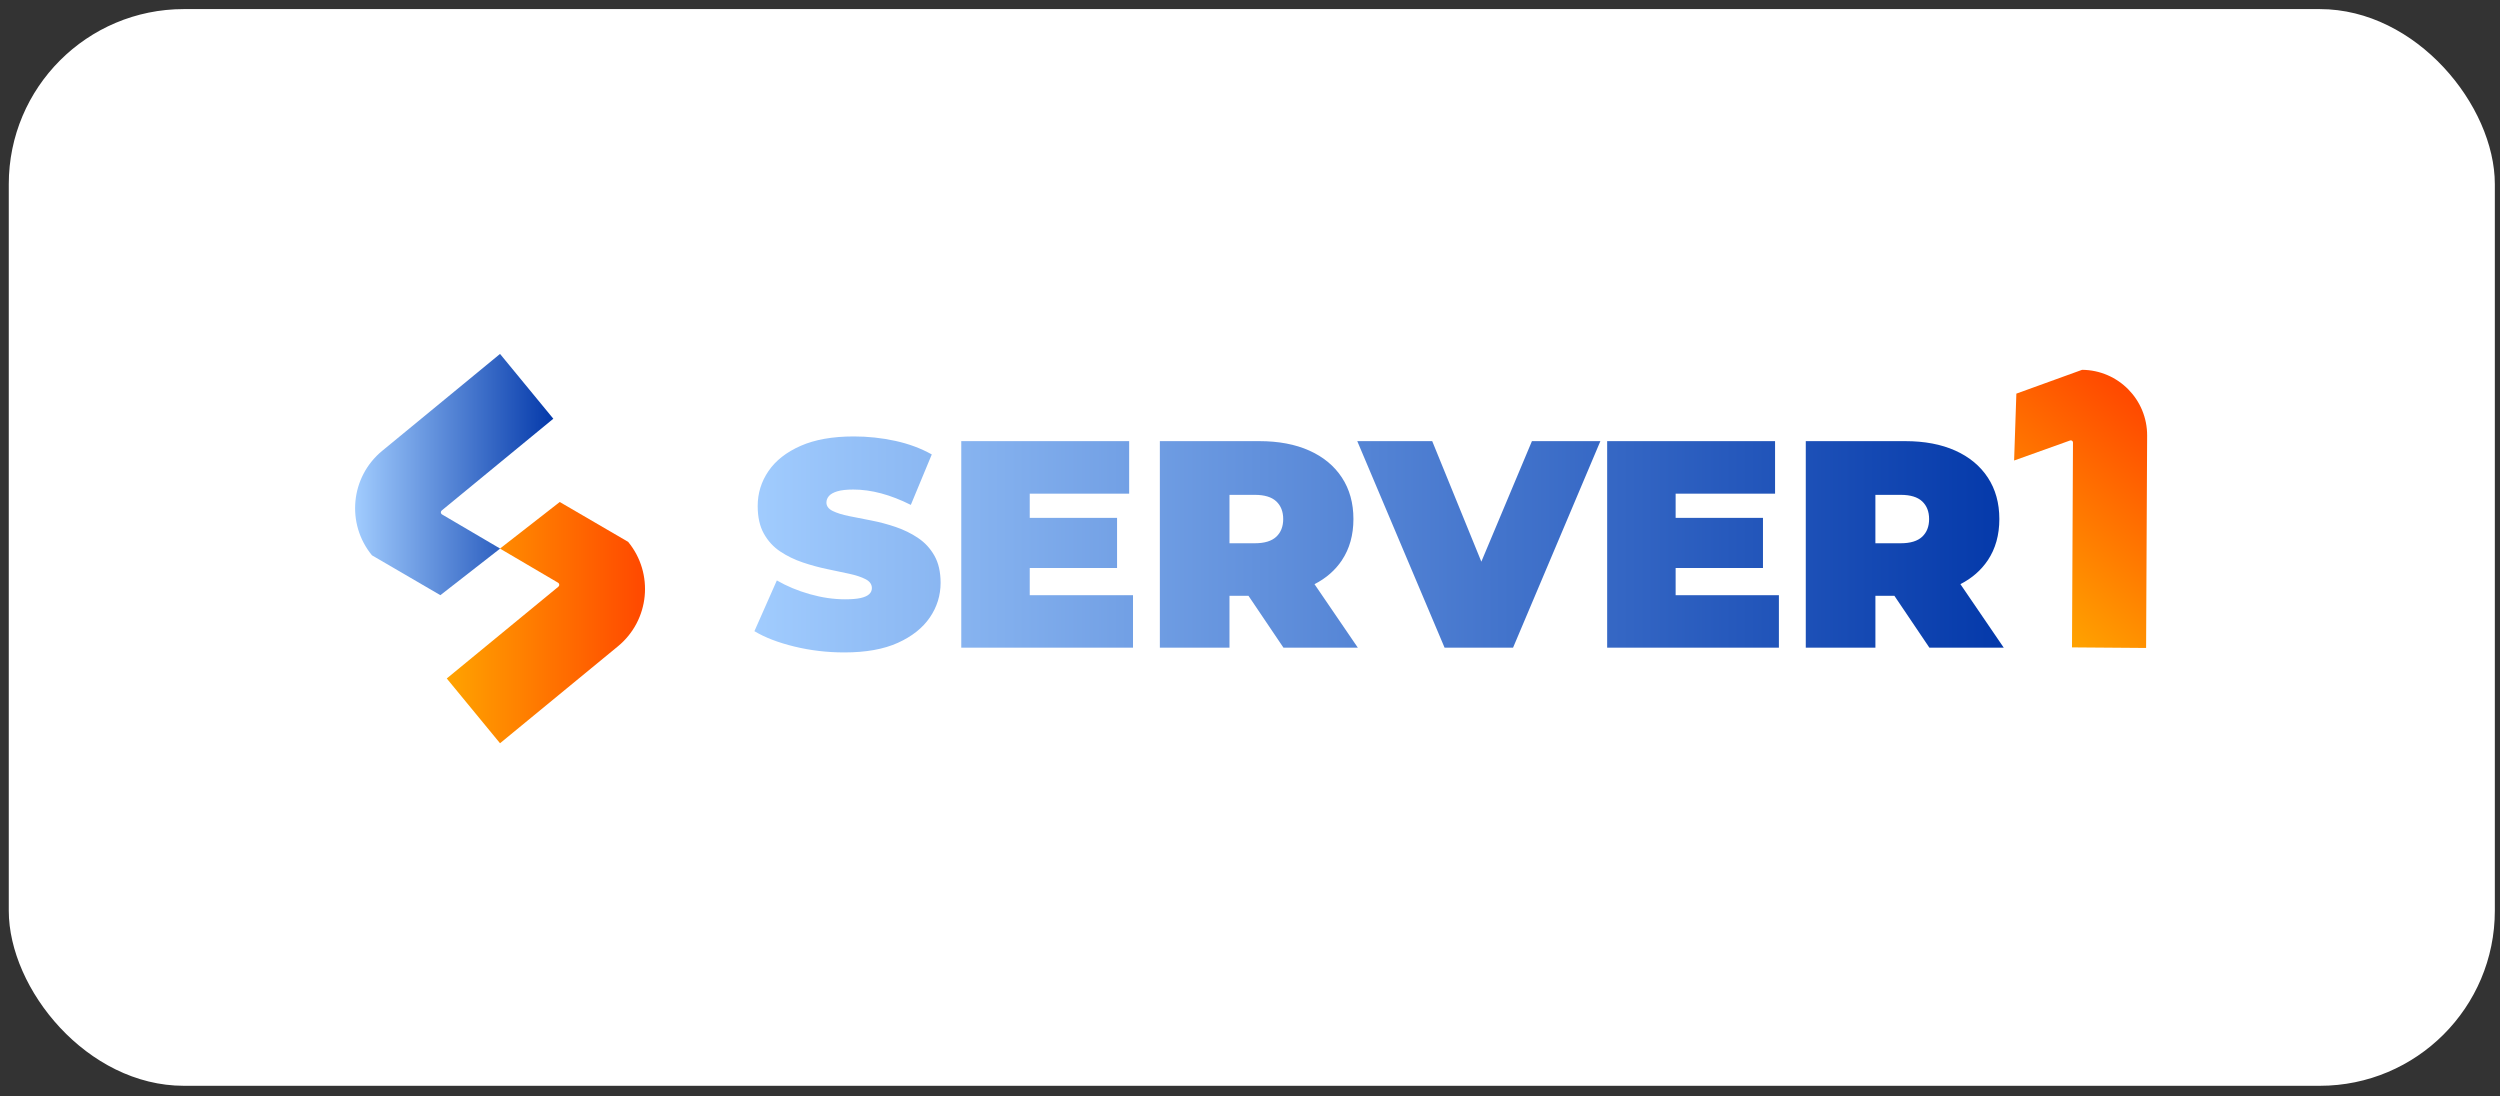 <svg width="244" height="107" viewBox="0 0 244 107" fill="none" xmlns="http://www.w3.org/2000/svg">
<rect x="0" y="0" width="244" height="107" fill="#333333" stroke="none"/>
<rect x="0.856" y="0.887" width="242.64" height="105.087" rx="17.087" fill="white"/>
<g clip-path="url(#clip0_4555_5767)">
<path d="M43.606 66.217L54.498 57.261C54.599 57.178 54.613 57.029 54.53 56.926C54.512 56.905 54.49 56.887 54.466 56.873L48.798 53.542L54.631 48.995L61.306 52.885C63.846 55.975 63.4 60.538 60.311 63.08L48.803 72.541L43.602 66.217H43.606Z" fill="url(#paint0_linear_4555_5767)"/>
<path d="M54.004 40.867L43.113 49.823C43.012 49.906 42.998 50.055 43.081 50.158C43.099 50.18 43.12 50.197 43.144 50.211L48.813 53.542L42.98 58.089L36.305 54.2C33.765 51.109 34.211 46.546 37.299 44.004L48.803 34.543L54.004 40.867Z" fill="url(#paint1_linear_4555_5767)"/>
<path d="M89.6 52.502C88.939 52.06 88.213 51.706 87.427 51.436C86.64 51.167 85.848 50.957 85.051 50.802C84.255 50.65 83.526 50.505 82.862 50.37C82.2 50.236 81.667 50.067 81.263 49.867C80.861 49.665 80.659 49.392 80.659 49.047C80.659 48.817 80.74 48.605 80.904 48.413C81.067 48.221 81.34 48.068 81.725 47.951C82.109 47.836 82.626 47.779 83.28 47.779C84.162 47.779 85.069 47.904 86.002 48.153C86.933 48.403 87.898 48.778 88.897 49.277L90.942 44.353C89.886 43.759 88.695 43.317 87.371 43.028C86.046 42.74 84.703 42.596 83.339 42.596C81.265 42.596 79.533 42.903 78.14 43.517C76.748 44.131 75.701 44.952 75.002 45.98C74.3 47.008 73.95 48.145 73.95 49.392C73.95 50.468 74.152 51.365 74.554 52.084C74.956 52.803 75.489 53.386 76.153 53.826C76.815 54.268 77.544 54.622 78.343 54.892C79.139 55.161 79.931 55.377 80.718 55.54C81.505 55.702 82.23 55.857 82.892 56.001C83.553 56.146 84.086 56.322 84.49 56.534C84.893 56.746 85.095 57.034 85.095 57.398C85.095 57.628 85.008 57.826 84.835 57.989C84.663 58.151 84.389 58.276 84.015 58.363C83.641 58.45 83.127 58.492 82.474 58.492C81.36 58.492 80.213 58.324 79.032 57.989C77.851 57.654 76.781 57.206 75.82 56.649L73.631 61.603C74.649 62.217 75.945 62.716 77.518 63.1C79.093 63.485 80.724 63.677 82.414 63.677C84.506 63.677 86.244 63.366 87.627 62.742C89.01 62.118 90.05 61.292 90.752 60.265C91.453 59.239 91.802 58.109 91.802 56.881C91.802 55.825 91.6 54.941 91.197 54.232C90.795 53.523 90.262 52.946 89.598 52.504L89.6 52.502ZM100.502 55.439H109.025V50.543H100.502V48.181H110.206V43.055H93.819V63.215H110.581V58.09H100.502V55.441V55.439ZM130.971 54.676C131.72 53.553 132.094 52.213 132.094 50.658C132.094 49.102 131.72 47.753 130.971 46.612C130.222 45.471 129.16 44.591 127.789 43.977C126.416 43.362 124.789 43.055 122.907 43.055H113.202V63.215H119.998V58.147H121.849L125.268 63.215H132.526L128.296 57.016C129.425 56.437 130.317 55.659 130.973 54.678L130.971 54.676ZM124.563 52.388C124.111 52.809 123.416 53.022 122.475 53.022H119.998V48.298H122.475C123.416 48.298 124.111 48.51 124.563 48.932C125.015 49.354 125.241 49.931 125.241 50.66C125.241 51.389 125.015 51.965 124.563 52.388ZM144.58 54.821L139.784 43.055H132.469L140.992 63.215H147.673L156.197 43.055H149.516L144.578 54.821H144.58ZM163.542 55.439H172.066V50.543H163.542V48.181H173.246V43.055H156.859V63.215H173.621V58.09H163.542V55.441V55.439ZM191.336 57.014C192.465 56.435 193.357 55.657 194.013 54.676C194.762 53.553 195.136 52.213 195.136 50.658C195.136 49.102 194.762 47.753 194.013 46.612C193.264 45.471 192.202 44.591 190.831 43.977C189.458 43.362 187.831 43.055 185.949 43.055H176.244V63.215H183.04V58.147H184.891L188.31 63.215H195.568L191.338 57.016L191.336 57.014ZM187.603 52.388C187.151 52.809 186.456 53.022 185.515 53.022H183.038V48.298H185.515C186.456 48.298 187.151 48.51 187.603 48.932C188.055 49.354 188.281 49.931 188.281 50.66C188.281 51.389 188.055 51.965 187.603 52.388Z" fill="url(#paint2_linear_4555_5767)"/>
<path d="M202.227 63.188L202.323 43.19C202.323 43.075 202.229 42.98 202.114 42.978C202.091 42.978 202.065 42.982 202.043 42.99L196.577 44.947L196.797 38.419L203.212 36.095C206.745 36.123 209.588 39.007 209.56 42.54L209.459 63.241L202.227 63.185V63.188Z" fill="url(#paint3_linear_4555_5767)"/>
</g>
<defs>
<linearGradient id="paint0_linear_4555_5767" x1="43.606" y1="60.77" x2="62.956" y2="60.77" gradientUnits="userSpaceOnUse">
<stop stop-color="#FFA300"/>
<stop offset="1" stop-color="#FF4800"/>
</linearGradient>
<linearGradient id="paint1_linear_4555_5767" x1="34.652" y1="46.316" x2="54.004" y2="46.316" gradientUnits="userSpaceOnUse">
<stop stop-color="#A1CCFE"/>
<stop offset="1" stop-color="#0439AA"/>
</linearGradient>
<linearGradient id="paint2_linear_4555_5767" x1="73.631" y1="53.134" x2="195.566" y2="53.134" gradientUnits="userSpaceOnUse">
<stop stop-color="#A1CCFE"/>
<stop offset="1" stop-color="#0439AA"/>
</linearGradient>
<linearGradient id="paint3_linear_4555_5767" x1="196.617" y1="58.535" x2="211.283" y2="40.97" gradientUnits="userSpaceOnUse">
<stop stop-color="#FFA300"/>
<stop offset="1" stop-color="#FF4800"/>
</linearGradient>
<clipPath id="clip0_4555_5767">
<rect width="174.908" height="38" fill="white" transform="translate(34.652 34.544)"/>
</clipPath>
</defs>
</svg>
